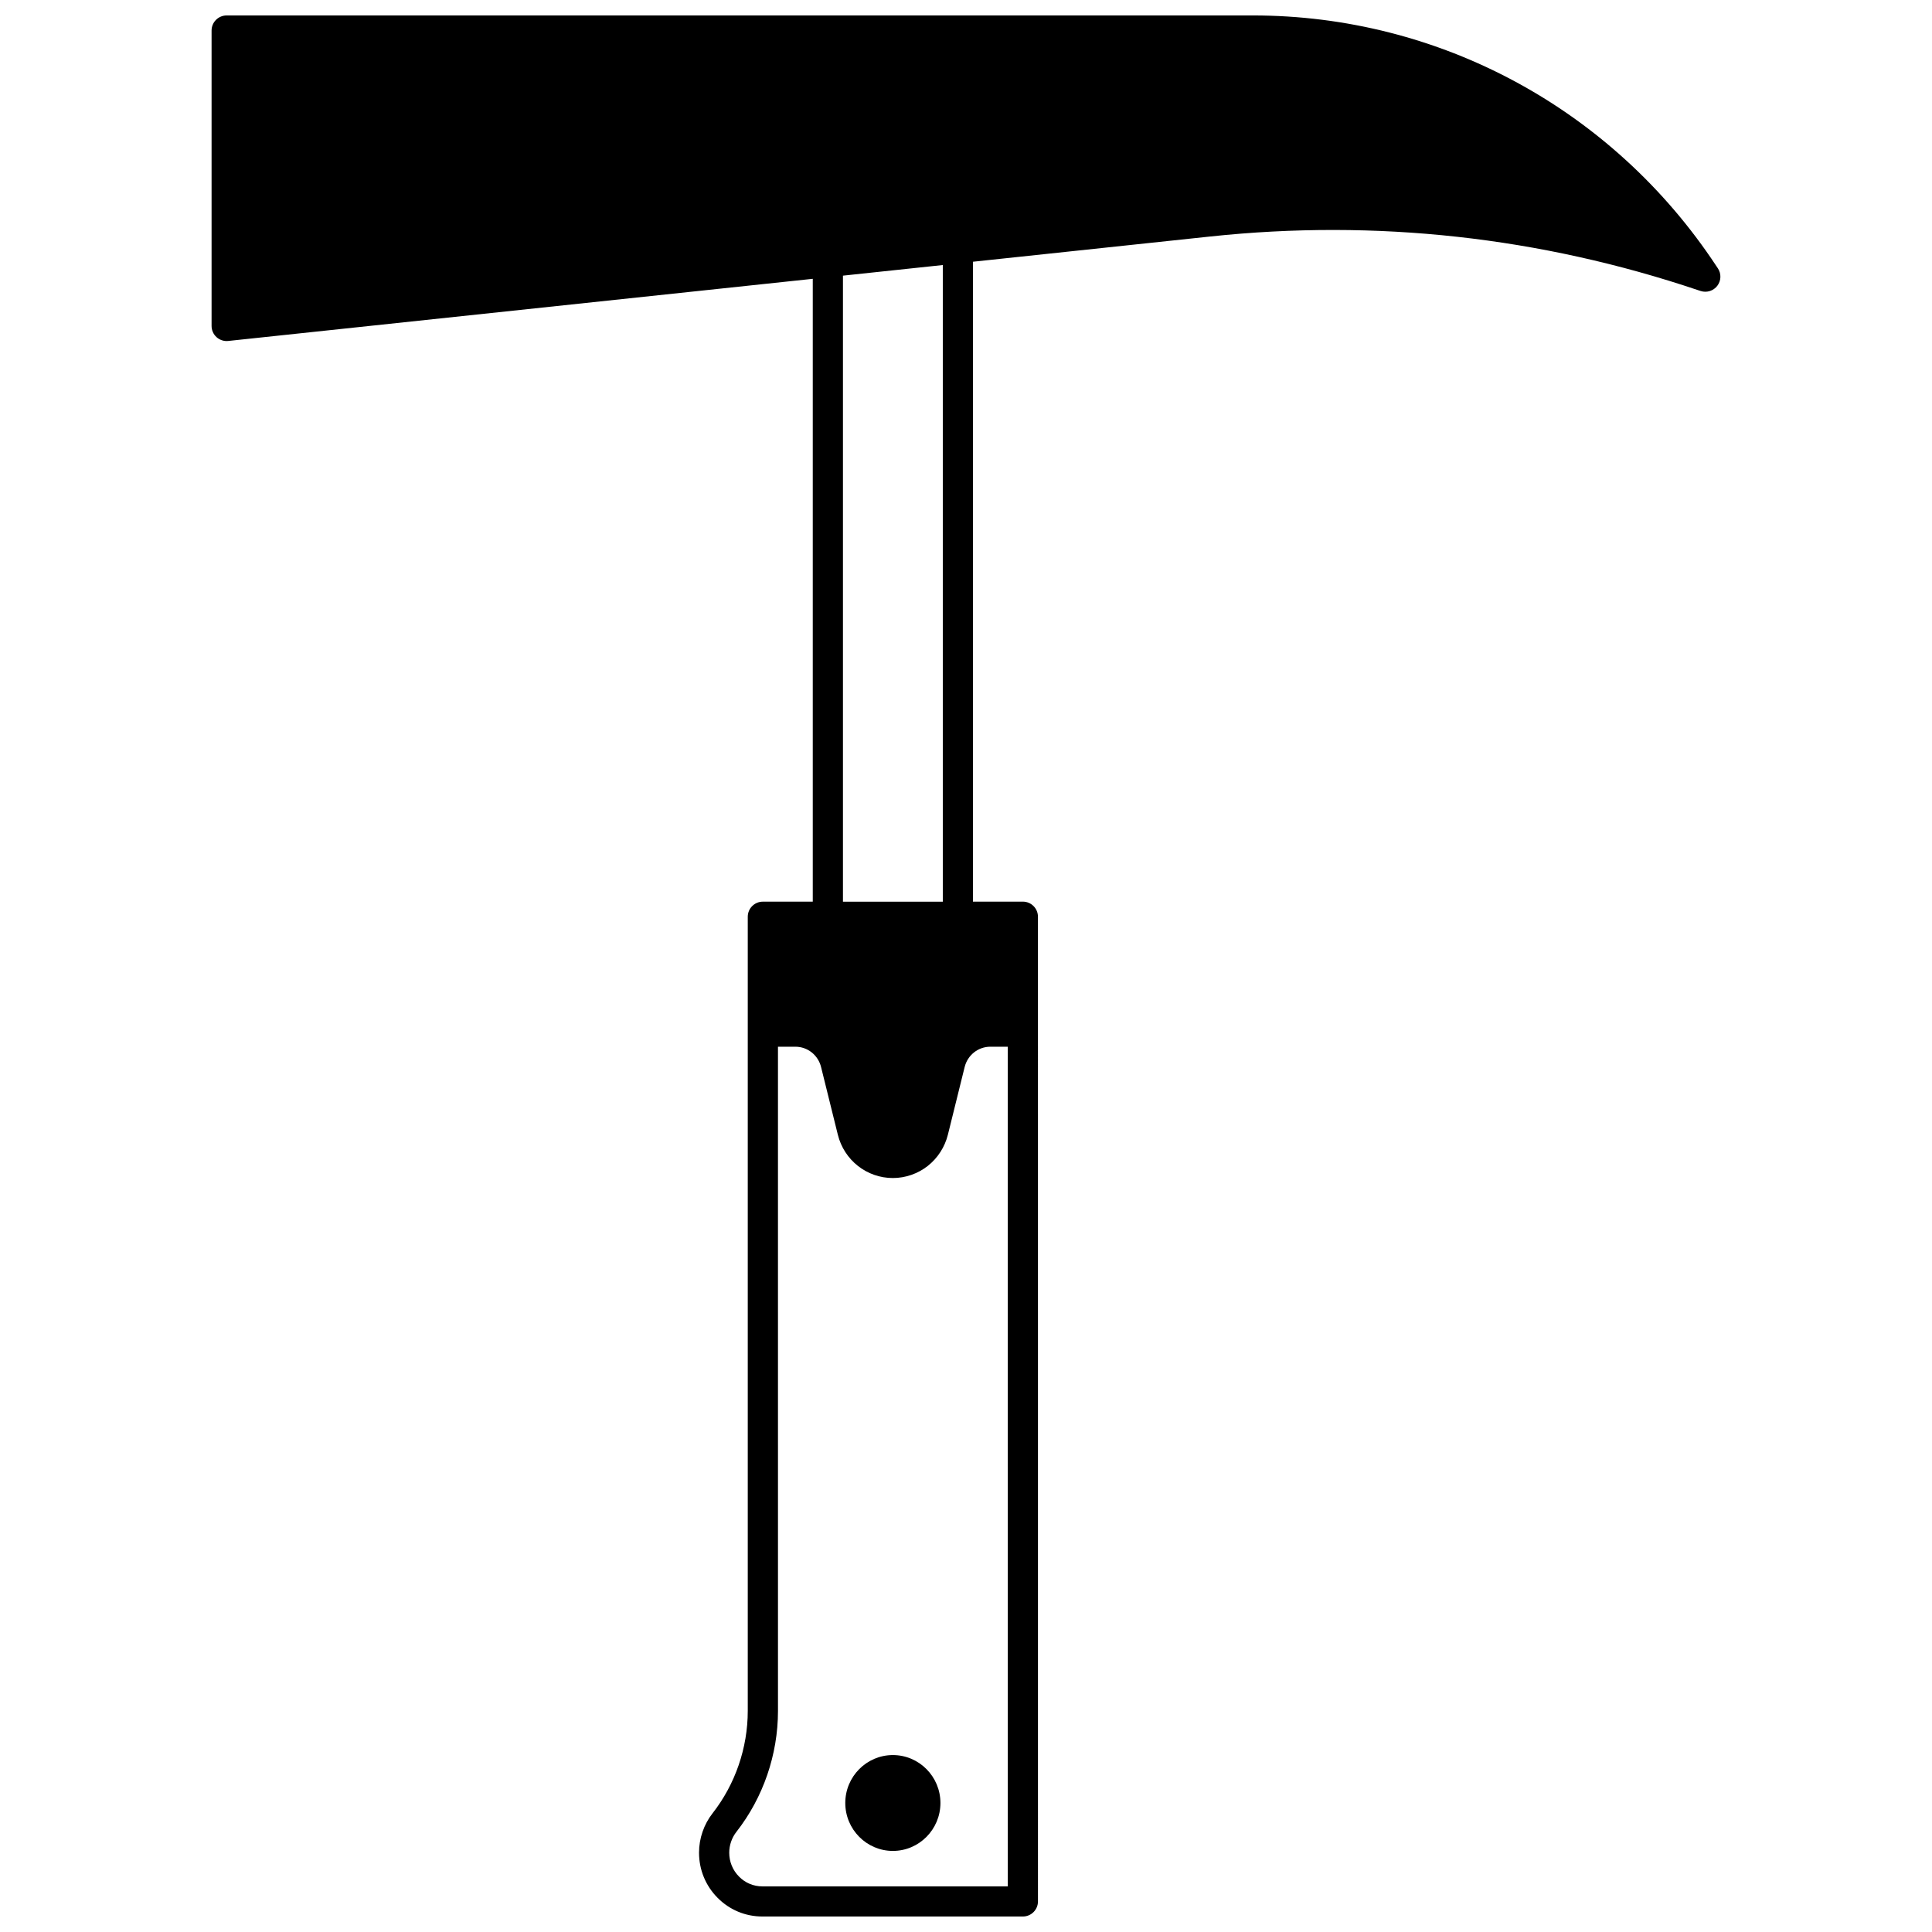 <?xml version="1.0" encoding="UTF-8"?>
<!-- Uploaded to: ICON Repo, www.iconrepo.com, Generator: ICON Repo Mixer Tools -->
<svg width="800px" height="800px" version="1.1" viewBox="144 144 512 512" xmlns="http://www.w3.org/2000/svg">
 <defs>
  <clipPath id="a">
   <path d="m200 148.09h400v503.81h-400z"/>
  </clipPath>
 </defs>
 <g clip-path="url(#a)">
  <path d="m599.26 215.12-0.43-0.645c-27.434-41.566-73.348-66.383-122.82-66.383h-271.94c-2.211 0-4 1.789-4 4v78.289c0 1.133 0.48 2.215 1.324 2.973 0.738 0.664 1.691 1.027 2.676 1.027 0.141 0 0.281-0.008 0.422-0.023l154.9-16.469v165.06h-13.227c-2.207 0-4 1.789-4 4v210.45c0 9.805-3.309 19.441-9.316 27.125-1.164 1.488-2.062 3.152-2.664 4.914-0.617 1.773-0.934 3.641-0.934 5.543 0 4.516 1.742 8.762 4.902 11.945 3.16 3.203 7.383 4.969 11.883 4.969h69.035c2.207 0 4-1.789 4-4l-0.004-260.95c0-2.207-1.789-4-4-4h-13.227l0.004-169.58c20.961-2.231 41.918-4.465 62.879-6.688 43.91-4.668 87.406 0.113 129.34 14.238l0.66 0.215c1.617 0.508 3.375-0.055 4.394-1.406 1.02-1.352 1.078-3.199 0.141-4.613zm-253.22 428.79c-2.344 0-4.543-0.918-6.195-2.598-1.668-1.684-2.59-3.93-2.59-6.32 0-1.004 0.164-1.984 0.496-2.938 0.32-0.938 0.793-1.812 1.406-2.594 7.102-9.086 11.016-20.469 11.016-32.051l-0.004-176.02h4.617c3.231 0 6.031 2.223 6.812 5.41l4.438 17.914c1.676 6.758 7.672 11.477 14.586 11.477 3.34 0 6.629-1.145 9.262-3.219 2.609-2.059 4.496-4.984 5.316-8.258l4.438-17.922c0.781-3.18 3.582-5.402 6.812-5.402h4.617l0.008 222.52zm21.352-260.95v-165.91l26.461-2.812v168.73z"/>
 </g>
 <path d="m380.62 609.11c-6.957 0-12.613 5.695-12.613 12.695 0 7.004 5.66 12.707 12.613 12.707 6.949 0 12.605-5.699 12.605-12.707 0-7-5.652-12.695-12.605-12.695z"/>
</svg>